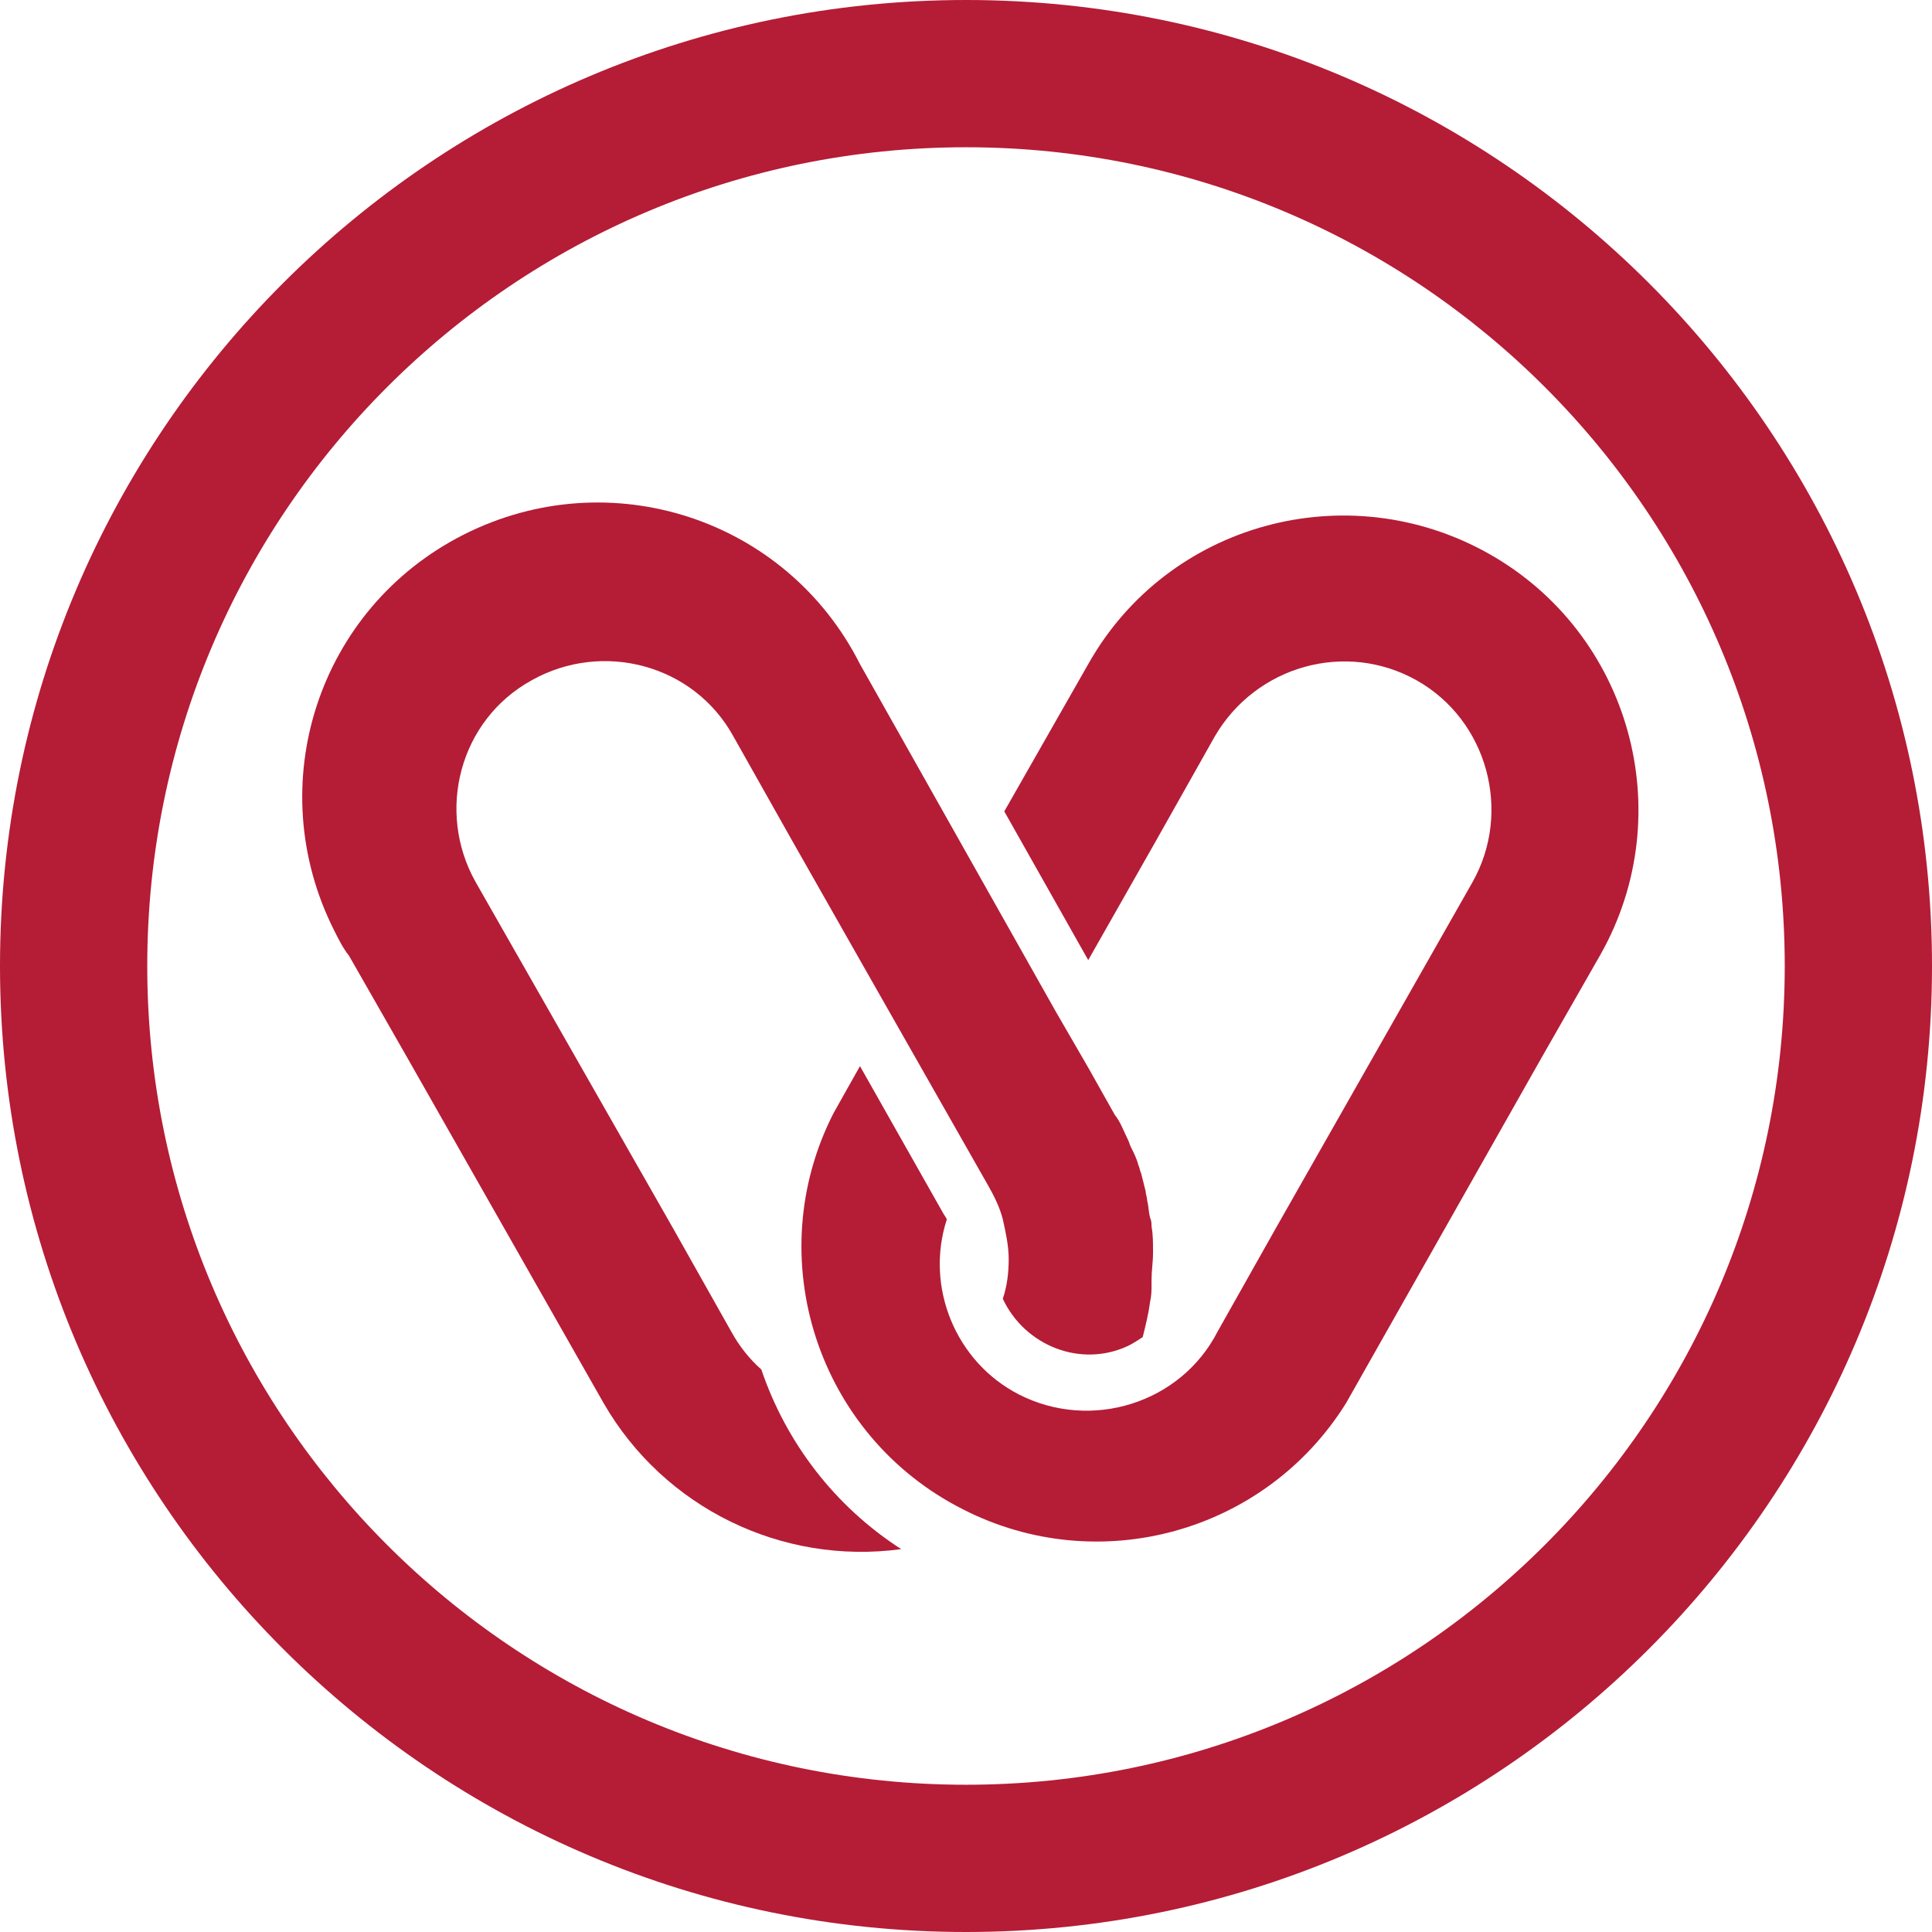 <?xml version="1.0" encoding="utf-8"?>
<!-- Generator: Adobe Illustrator 24.1.0, SVG Export Plug-In . SVG Version: 6.00 Build 0)  -->
<svg version="1.1" id="Layer_1" xmlns="http://www.w3.org/2000/svg" xmlns:xlink="http://www.w3.org/1999/xlink" x="0px" y="0px"
	 viewBox="0 0 131.2 131.2" style="enable-background:new 0 0 131.2 131.2;" xml:space="preserve">
<style type="text/css">
	.st0{fill:#B51C36;}
</style>
<g id="Laag_2">
	<g id="Layer_1_1_">
		<path class="st0" d="M65.6,0C29.4,0,0,29.4,0,65.6s29.4,65.6,65.6,65.6c36.2,0,65.6-29.4,65.6-65.6C131.2,29.4,101.8,0,65.6,0z
			 M65.6,121.2C34.9,121.2,10,96.3,10,65.6C10,34.9,34.9,10,65.6,10c30.7,0,55.6,24.9,55.6,55.6C121.2,96.3,96.3,121.2,65.6,121.2z"
			/>
		<path class="st0" d="M51.7,93c-0.8-0.7-1.5-1.6-2-2.5l-4-7.1l0,0L32.3,59.9c-2.7-4.8-1.1-11,3.8-13.7c4.8-2.7,11-1.1,13.7,3.8
			l4,7.1l0,0l4.6,8.1l8.7,15.3c0.4,0.7,0.8,1.5,1,2.3l0,0c0.2,0.9,0.4,1.8,0.4,2.7l0,0c0,0.9-0.1,1.8-0.4,2.7
			c1.5,3.2,5.3,4.7,8.5,3.2c0.4-0.2,0.7-0.4,1-0.6c0.2-0.8,0.4-1.6,0.5-2.4l0,0c0.1-0.4,0.1-0.8,0.1-1.2c0-0.1,0-0.2,0-0.3
			c0-0.6,0.1-1.2,0.1-1.8c0-0.1,0-0.1,0-0.2c0-0.5,0-1.1-0.1-1.6c0-0.2,0-0.4-0.1-0.6c-0.1-0.4-0.1-0.8-0.2-1.2
			c0-0.2-0.1-0.4-0.1-0.6c-0.1-0.4-0.2-0.8-0.3-1.2c-0.1-0.2-0.1-0.4-0.2-0.6c-0.1-0.4-0.3-0.8-0.5-1.2c-0.1-0.2-0.1-0.3-0.2-0.5
			c-0.3-0.6-0.5-1.2-0.9-1.7l-1.8-3.2l-2.2-3.8l0,0L58.4,45.1c-5-9.9-17-13.8-26.9-8.8s-13.8,17-8.8,26.9c0.3,0.6,0.6,1.2,1,1.7l4,7
			l0,0L41,95.3c4.1,7.1,12.1,11,20.2,9.9C56.7,102.3,53.4,98,51.7,93z"/>
		<path class="st0" d="M101.1,37.6c-9.6-5.4-21.8-2.1-27.2,7.5l-5.7,10l5.7,10.1l4.6-8.1l0,0l4-7.1c2.8-4.8,8.9-6.5,13.7-3.8
			s6.5,8.9,3.8,13.7l0,0L86.7,83.3l0,0l-4,7.1c-2.5,4.9-8.6,6.8-13.5,4.3c-4.3-2.2-6.4-7.3-4.9-11.9c-0.1-0.2-0.2-0.3-0.3-0.5
			l-5.6-9.9l-1.8,3.2c-5,9.8-1.1,21.9,8.8,26.9c9.2,4.7,20.5,1.6,26-7.2l13.3-23.5l0,0l4-7C114.1,55.2,110.7,43,101.1,37.6z"/>
	</g>
</g>
</svg>

